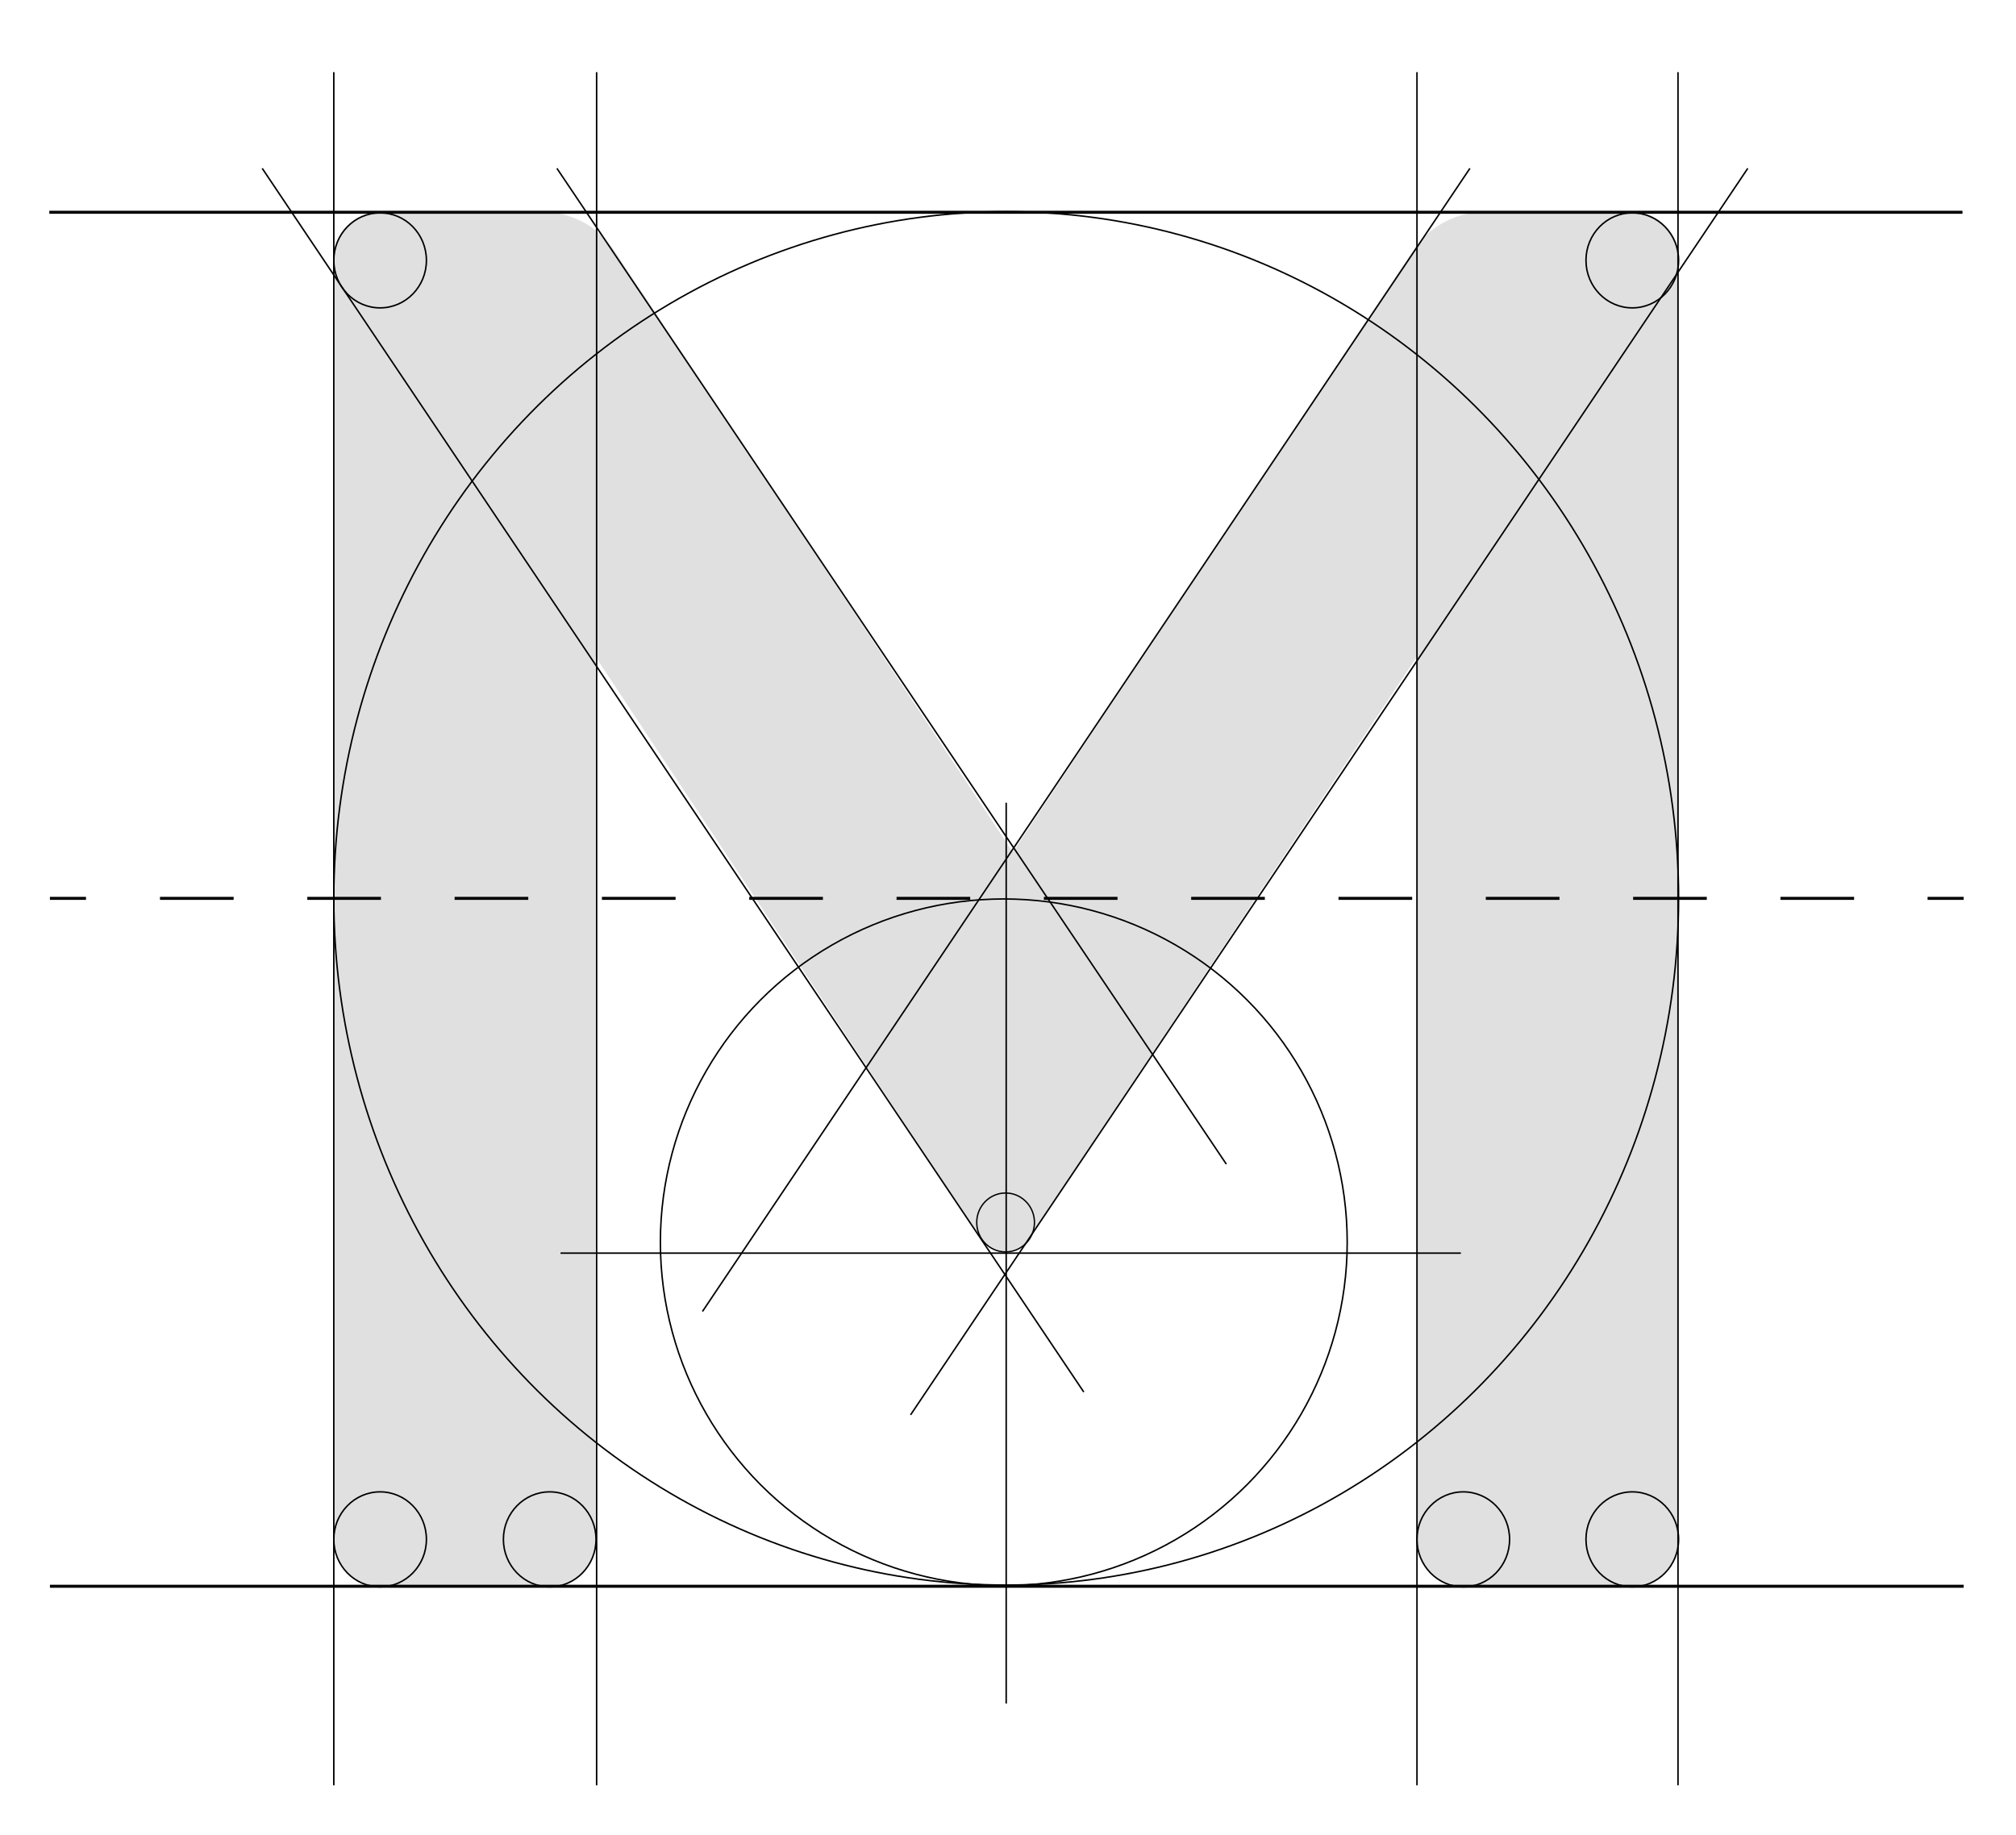 <?xml version="1.0" encoding="utf-8"?>
<!-- Generator: Adobe Illustrator 27.2.0, SVG Export Plug-In . SVG Version: 6.00 Build 0)  -->
<svg version="1.1" id="Layer_1" xmlns="http://www.w3.org/2000/svg" xmlns:xlink="http://www.w3.org/1999/xlink" x="0px" y="0px"
	 viewBox="0 0 335.2 305.2" style="enable-background:new 0 0 335.2 305.2;" xml:space="preserve">
<style type="text/css">
	.st0{opacity:0.124;}
	.st1{fill:none;stroke:#000000;stroke-width:0.5;stroke-miterlimit:10;}
	.st2{fill:none;stroke:#000000;stroke-width:0.25;stroke-miterlimit:10;}
	.st3{fill:none;stroke:#000000;stroke-width:0.5;stroke-miterlimit:10;stroke-dasharray:12.247,12.247;}
	.st4{fill:none;stroke:#000000;stroke-width:0.249;stroke-miterlimit:10;}
	.st5{fill:none;stroke:#000000;stroke-width:0.222;stroke-miterlimit:10;}
	.st6{fill:none;stroke:#000000;stroke-width:0.247;stroke-miterlimit:10;}
</style>
<g class="st0">
	<path d="M55.5,42.8c0-4.1,3.4-7.5,7.5-7.5h27.5c4.7,0,9.1,2.5,11.6,6.3l66.3,100.1l66.6-100.1c2.5-3.8,6.9-6.3,11.6-6.3h25
		c4.1,0,7.5,3.4,7.5,7.5v213.4c0,4.1-3.4,7.5-7.5,7.5h-28.5c-4.1,0-7.5-3.4-7.5-7.5V109.2l-64.5,96.7c-1.9,3.1-6.3,3.1-8.1,0
		L99,109.2v147.1c0,4.1-3.4,7.5-7.5,7.5H63.1c-4.1,0-7.5-3.4-7.5-7.5V42.8z"/>
</g>
<line class="st1" x1="8.3" y1="263.8" x2="326.5" y2="263.8"/>
<line class="st2" x1="93.2" y1="208.4" x2="242.9" y2="208.4"/>
<line class="st1" x1="8.2" y1="35.3" x2="326.3" y2="35.3"/>
<line class="st2" x1="55.5" y1="12" x2="55.5" y2="296.9"/>
<line class="st2" x1="99.2" y1="12" x2="99.2" y2="296.9"/>
<line class="st2" x1="235.6" y1="12" x2="235.6" y2="296.9"/>
<line class="st2" x1="290.6" y1="28" x2="151.4" y2="235.3"/>
<line class="st2" x1="244.4" y1="28" x2="116.8" y2="218.1"/>
<line class="st2" x1="43.6" y1="28" x2="180.2" y2="231.5"/>
<line class="st2" x1="92.6" y1="28" x2="203.9" y2="193.6"/>
<line class="st2" x1="279" y1="12" x2="279" y2="296.9"/>
<g>
	<g>
		<line class="st1" x1="8.3" y1="149.4" x2="14.3" y2="149.4"/>
		<line class="st3" x1="26.6" y1="149.4" x2="314.4" y2="149.4"/>
		<line class="st1" x1="320.5" y1="149.4" x2="326.5" y2="149.4"/>
	</g>
</g>
<ellipse class="st4" cx="167.3" cy="149.4" rx="111.8" ry="114.2"/>
<ellipse class="st5" cx="167.2" cy="203.3" rx="4.8" ry="4.9"/>
<ellipse class="st2" cx="63.2" cy="256" rx="7.7" ry="7.9"/>
<ellipse class="st2" cx="91.4" cy="256" rx="7.7" ry="7.9"/>
<ellipse class="st2" cx="243.3" cy="256" rx="7.7" ry="7.9"/>
<ellipse class="st2" cx="271.4" cy="256" rx="7.7" ry="7.9"/>
<ellipse class="st2" cx="63.2" cy="43.3" rx="7.7" ry="7.9"/>
<ellipse class="st2" cx="271.4" cy="43.3" rx="7.7" ry="7.9"/>
<circle class="st6" cx="166.9" cy="206.6" r="57.1"/>
<line class="st2" x1="167.3" y1="133.5" x2="167.3" y2="283.3"/>
</svg>
